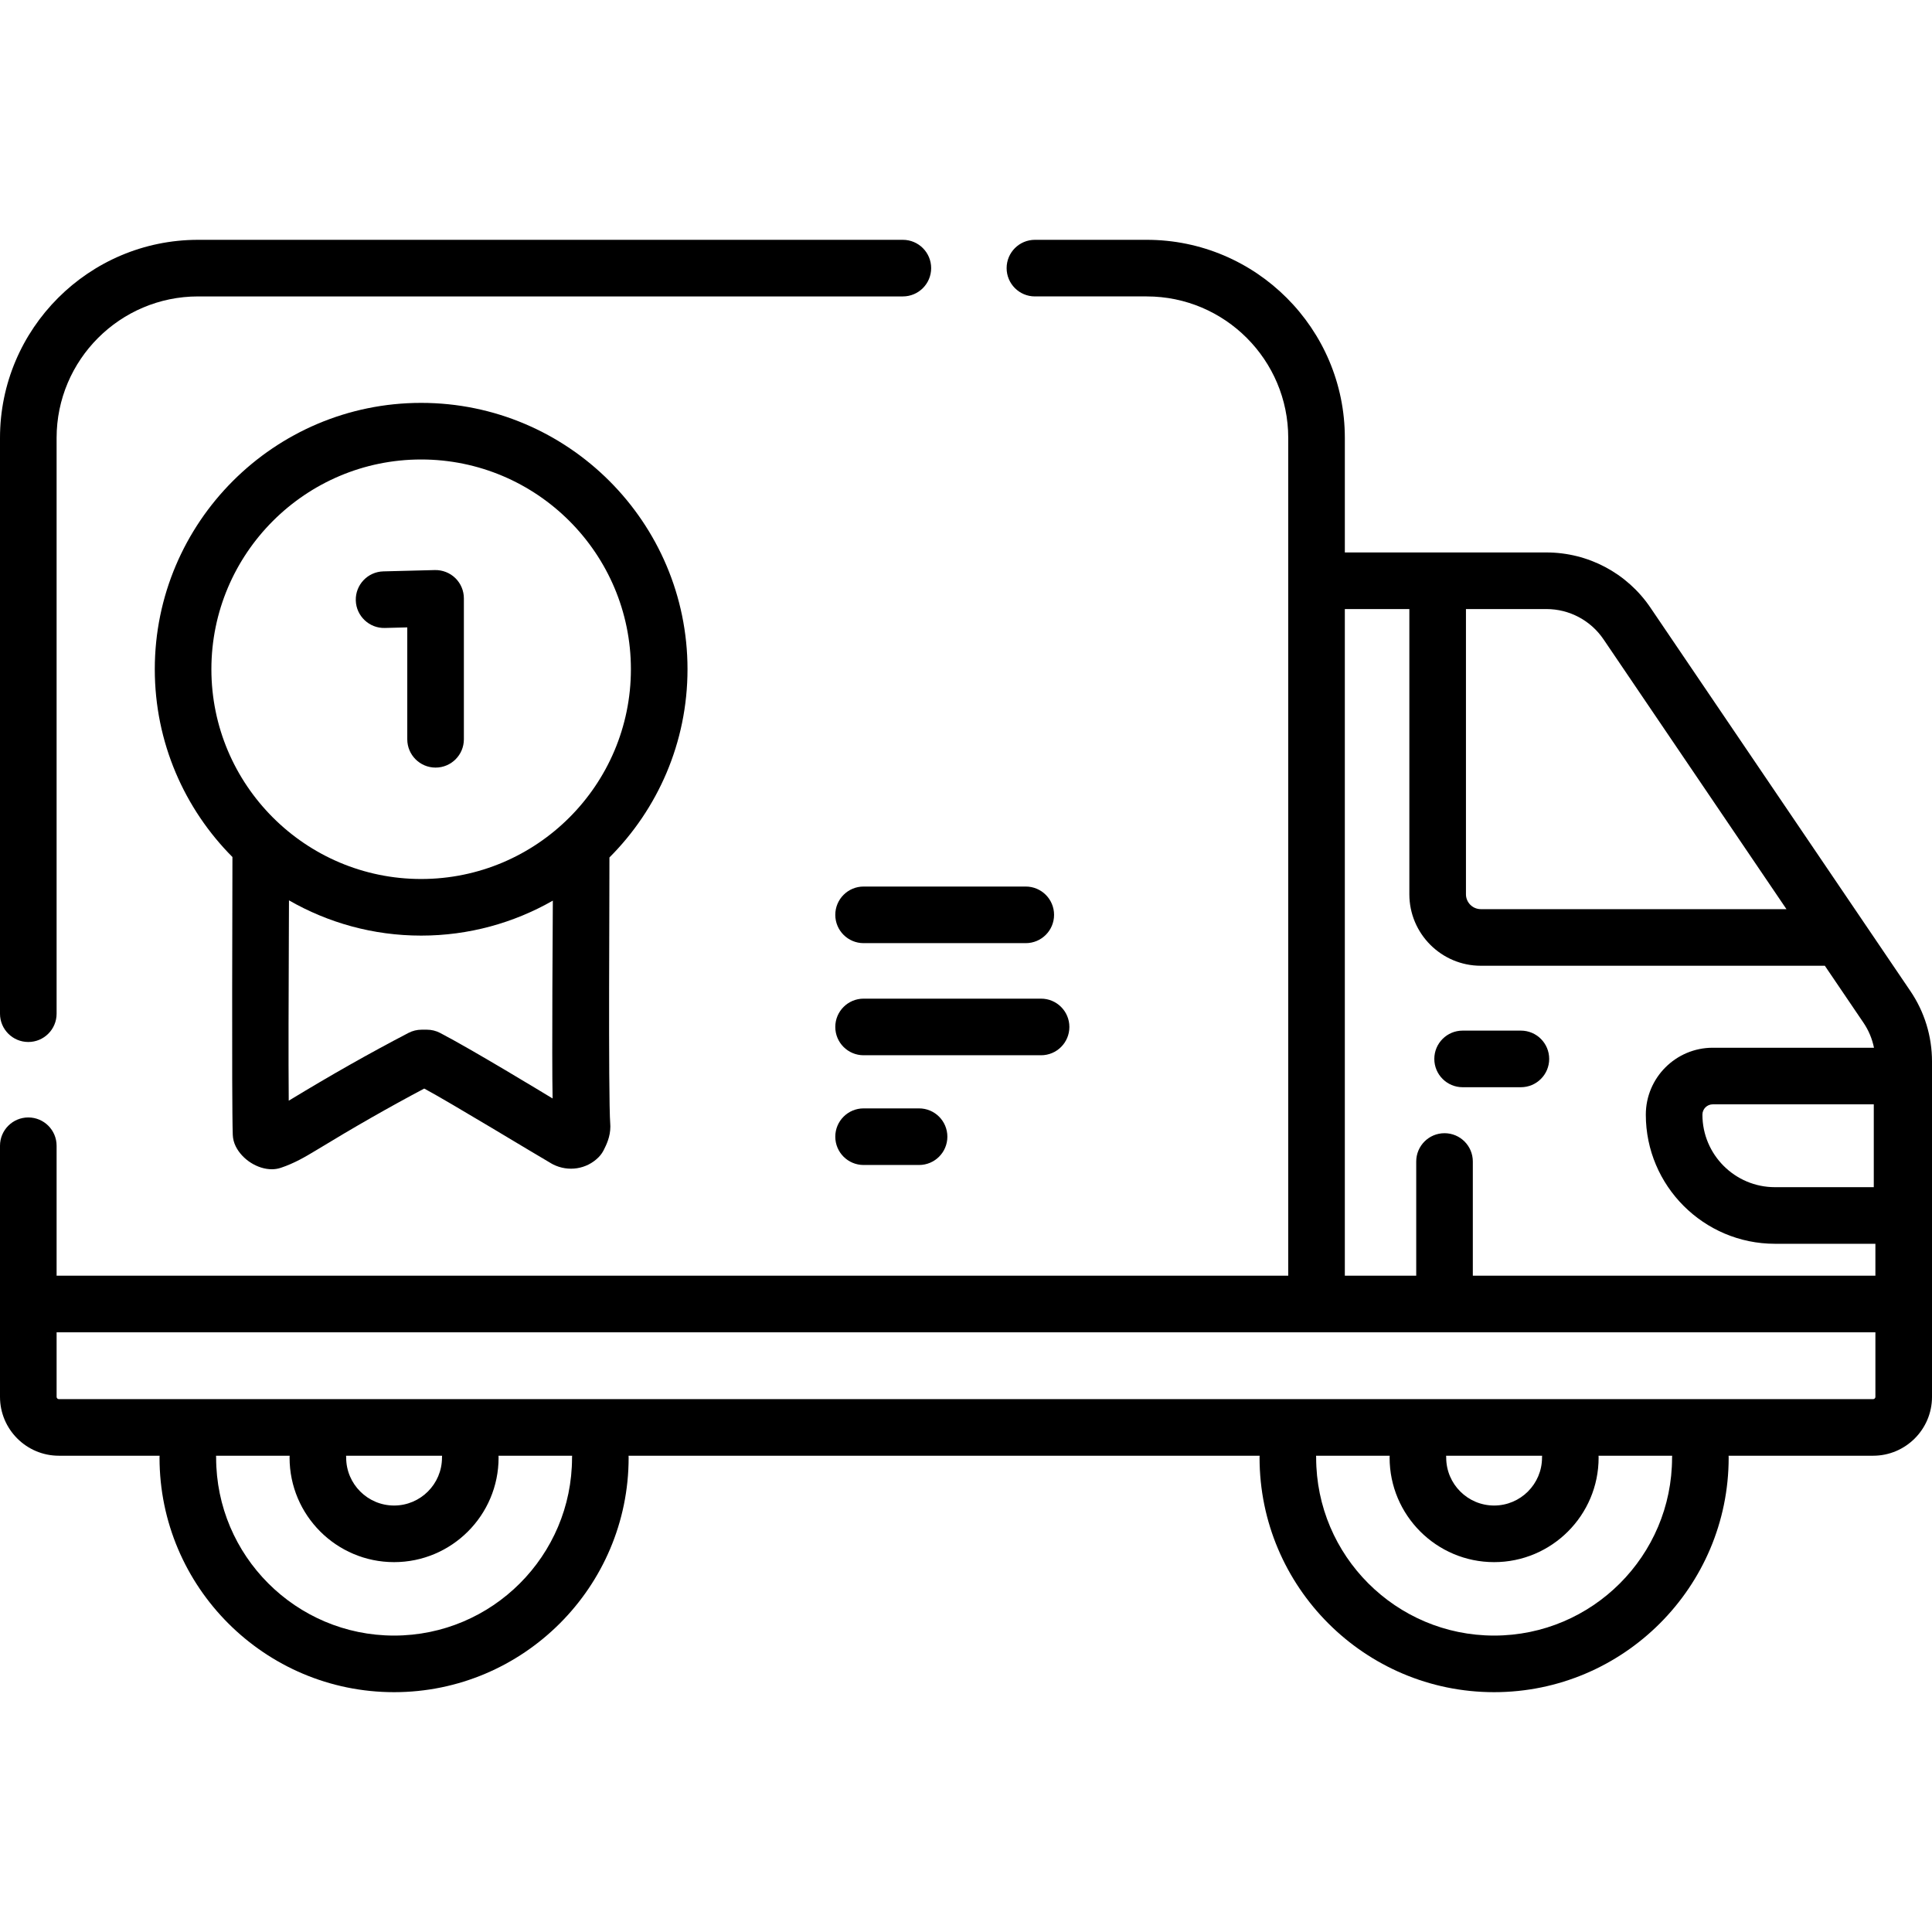 <svg id="Capa_1" enable-background="new 0 0 512 512" height="512" viewBox="0 0 512 512" width="512" xmlns="http://www.w3.org/2000/svg"><g><path d="m506.265 262.629-68.896-101.616c-6.202-9.147-16.502-14.608-27.554-14.608h-53.419v-30.35c0-28.949-23.552-52.5-52.5-52.5h-29.63c-4.143 0-7.5 3.358-7.5 7.5s3.357 7.5 7.5 7.5h29.63c20.678 0 37.5 16.822 37.5 37.5v222.02h-326.396v-34.438c0-4.142-3.357-7.5-7.5-7.5s-7.5 3.358-7.5 7.5v66.546c0 8.602 6.999 15.601 15.602 15.601h26.699c-.011.166-.025.331-.025.5 0 34.275 27.885 62.16 62.16 62.16 34.274 0 62.159-27.885 62.159-62.16 0-.169-.014-.334-.025-.5h167.25c-.011.166-.025.331-.025.5 0 34.275 27.885 62.16 62.16 62.16s62.16-27.885 62.16-62.16c0-.169-.014-.334-.025-.5h38.31c8.603 0 15.601-6.999 15.601-15.601v-24.608-64.264c-.001-6.686-1.984-13.146-5.736-18.682zm-81.313-93.197 48.479 71.502h-80.994c-2.176 0-3.945-1.77-3.945-3.945v-75.584h21.322c6.072 0 11.731 3.001 15.138 8.027zm-68.556-8.027h17.097v75.584c0 10.446 8.499 18.945 18.945 18.945h91.165l10.247 15.113c1.368 2.018 2.297 4.262 2.775 6.615h-42.731c-9.779 0-17.735 7.956-17.735 17.736 0 18.868 15.35 34.217 34.218 34.217h26.623v8.461h-106.686v-30.265c0-4.142-3.357-7.5-7.5-7.5s-7.5 3.358-7.5 7.5v30.265h-18.919v-176.671zm140.175 131.257v21.953h-26.196c-10.597 0-19.218-8.621-19.218-19.218 0-1.508 1.228-2.735 2.735-2.735zm-344.976 93.623c0 26.004-21.155 47.16-47.159 47.16s-47.16-21.156-47.16-47.16c0-.169-.014-.334-.025-.5h19.514c-.011.166-.025.331-.025.5 0 15.271 12.425 27.696 27.696 27.696s27.695-12.424 27.695-27.696c0-.169-.014-.334-.025-.5h19.514c-.011.166-.025.331-.025.5zm-59.881-.5h25.442c-.011.166-.025.331-.025.5 0 7-5.695 12.696-12.695 12.696-7.001 0-12.696-5.695-12.696-12.696-.001-.169-.015-.334-.026-.5zm351.4.5c0 26.004-21.156 47.16-47.16 47.16s-47.16-21.156-47.16-47.16c0-.169-.014-.334-.025-.5h19.515c-.011.166-.025.331-.025.5 0 15.271 12.424 27.696 27.695 27.696s27.695-12.424 27.695-27.696c0-.169-.014-.334-.025-.5h19.515c-.011.166-.025.331-.025.5zm-59.88-.5h25.441c-.011.166-.025.331-.025.5 0 7-5.695 12.696-12.695 12.696s-12.695-5.695-12.695-12.696c-.001-.169-.015-.334-.026-.5zm113.766-15.601c0 .331-.27.601-.601.601h-480.797c-.332 0-.602-.27-.602-.601v-17.108h482z"/><path d="m387.608 288.124h15.444c4.143 0 7.5-3.358 7.5-7.5s-3.357-7.5-7.5-7.5h-15.444c-4.143 0-7.5 3.358-7.5 7.5s3.358 7.5 7.5 7.5z"/><path d="m7.5 276.138c4.143 0 7.5-3.358 7.5-7.5v-152.582c0-20.678 16.822-37.5 37.5-37.5h186.766c4.143 0 7.5-3.358 7.5-7.5s-3.357-7.5-7.5-7.5h-186.766c-28.948 0-52.5 23.551-52.5 52.5v152.583c0 4.141 3.357 7.499 7.5 7.499z"/><path d="m161.507 227.236c12.777-12.781 20.69-30.424 20.69-49.881 0-38.922-31.666-70.588-70.588-70.588s-70.588 31.666-70.588 70.588c0 19.399 7.868 36.992 20.578 49.764.014 4.833-.23 64.673.088 73.602.038 1.075.308 2.129.789 3.091 1.757 3.507 5.783 6.053 9.574 6.053.807 0 1.607-.13 2.372-.385 3.648-1.216 6.562-2.964 9.174-4.532 10.41-6.336 19.424-11.487 28.832-16.468 6.902 3.705 29.139 17.229 33.773 19.903.129.074.261.145.394.211 4.034 2.018 8.858 1.262 12.004-1.883.57-.57 1.047-1.233 1.407-1.955.695-1.39 1.745-3.492 1.745-6.215 0-.192-.008-.384-.022-.575-.578-7.501-.17-65.574-.222-70.73zm-49.899-105.469c30.651 0 55.588 24.937 55.588 55.588s-24.937 55.588-55.588 55.588-55.588-24.937-55.588-55.588 24.937-55.588 55.588-55.588zm4.995 151.955c-1.066-.553-2.251-.842-3.452-.842h-1.434c-1.208 0-2.398.292-3.469.851-10.52 5.488-20.346 11.051-31.729 17.964-.105-11.222-.034-28.497.025-43.06.014-3.557.028-6.938.038-10.034 10.33 5.931 22.283 9.342 35.025 9.342 12.69 0 24.598-3.383 34.899-9.269-.018 3.503-.288 42.016-.062 52.432-2.025-1.219-21.446-13.031-29.841-17.384z"/><path d="m283.397 272.154c0-4.142-3.357-7.5-7.5-7.5h-47.038c-4.143 0-7.5 3.358-7.5 7.5s3.357 7.5 7.5 7.5h47.038c4.143 0 7.5-3.358 7.5-7.5z"/><path d="m228.859 293.734c-4.143 0-7.5 3.358-7.5 7.5s3.357 7.5 7.5 7.5h14.703c4.143 0 7.5-3.358 7.5-7.5s-3.357-7.5-7.5-7.5z"/><path d="m271.839 234.943h-42.979c-4.143 0-7.5 3.358-7.5 7.5s3.357 7.5 7.5 7.5h42.979c4.143 0 7.5-3.358 7.5-7.5s-3.358-7.5-7.5-7.5z"/><path d="m94.287 159.111c.105 4.142 3.588 7.419 7.688 7.306l5.957-.152v29.655c0 4.142 3.357 7.5 7.5 7.5s7.5-3.358 7.5-7.5v-37.349c0-2.022-.816-3.959-2.265-5.371-1.447-1.412-3.419-2.167-5.427-2.127l-13.648.349c-4.14.106-7.411 3.549-7.305 7.689z"/></g></svg>